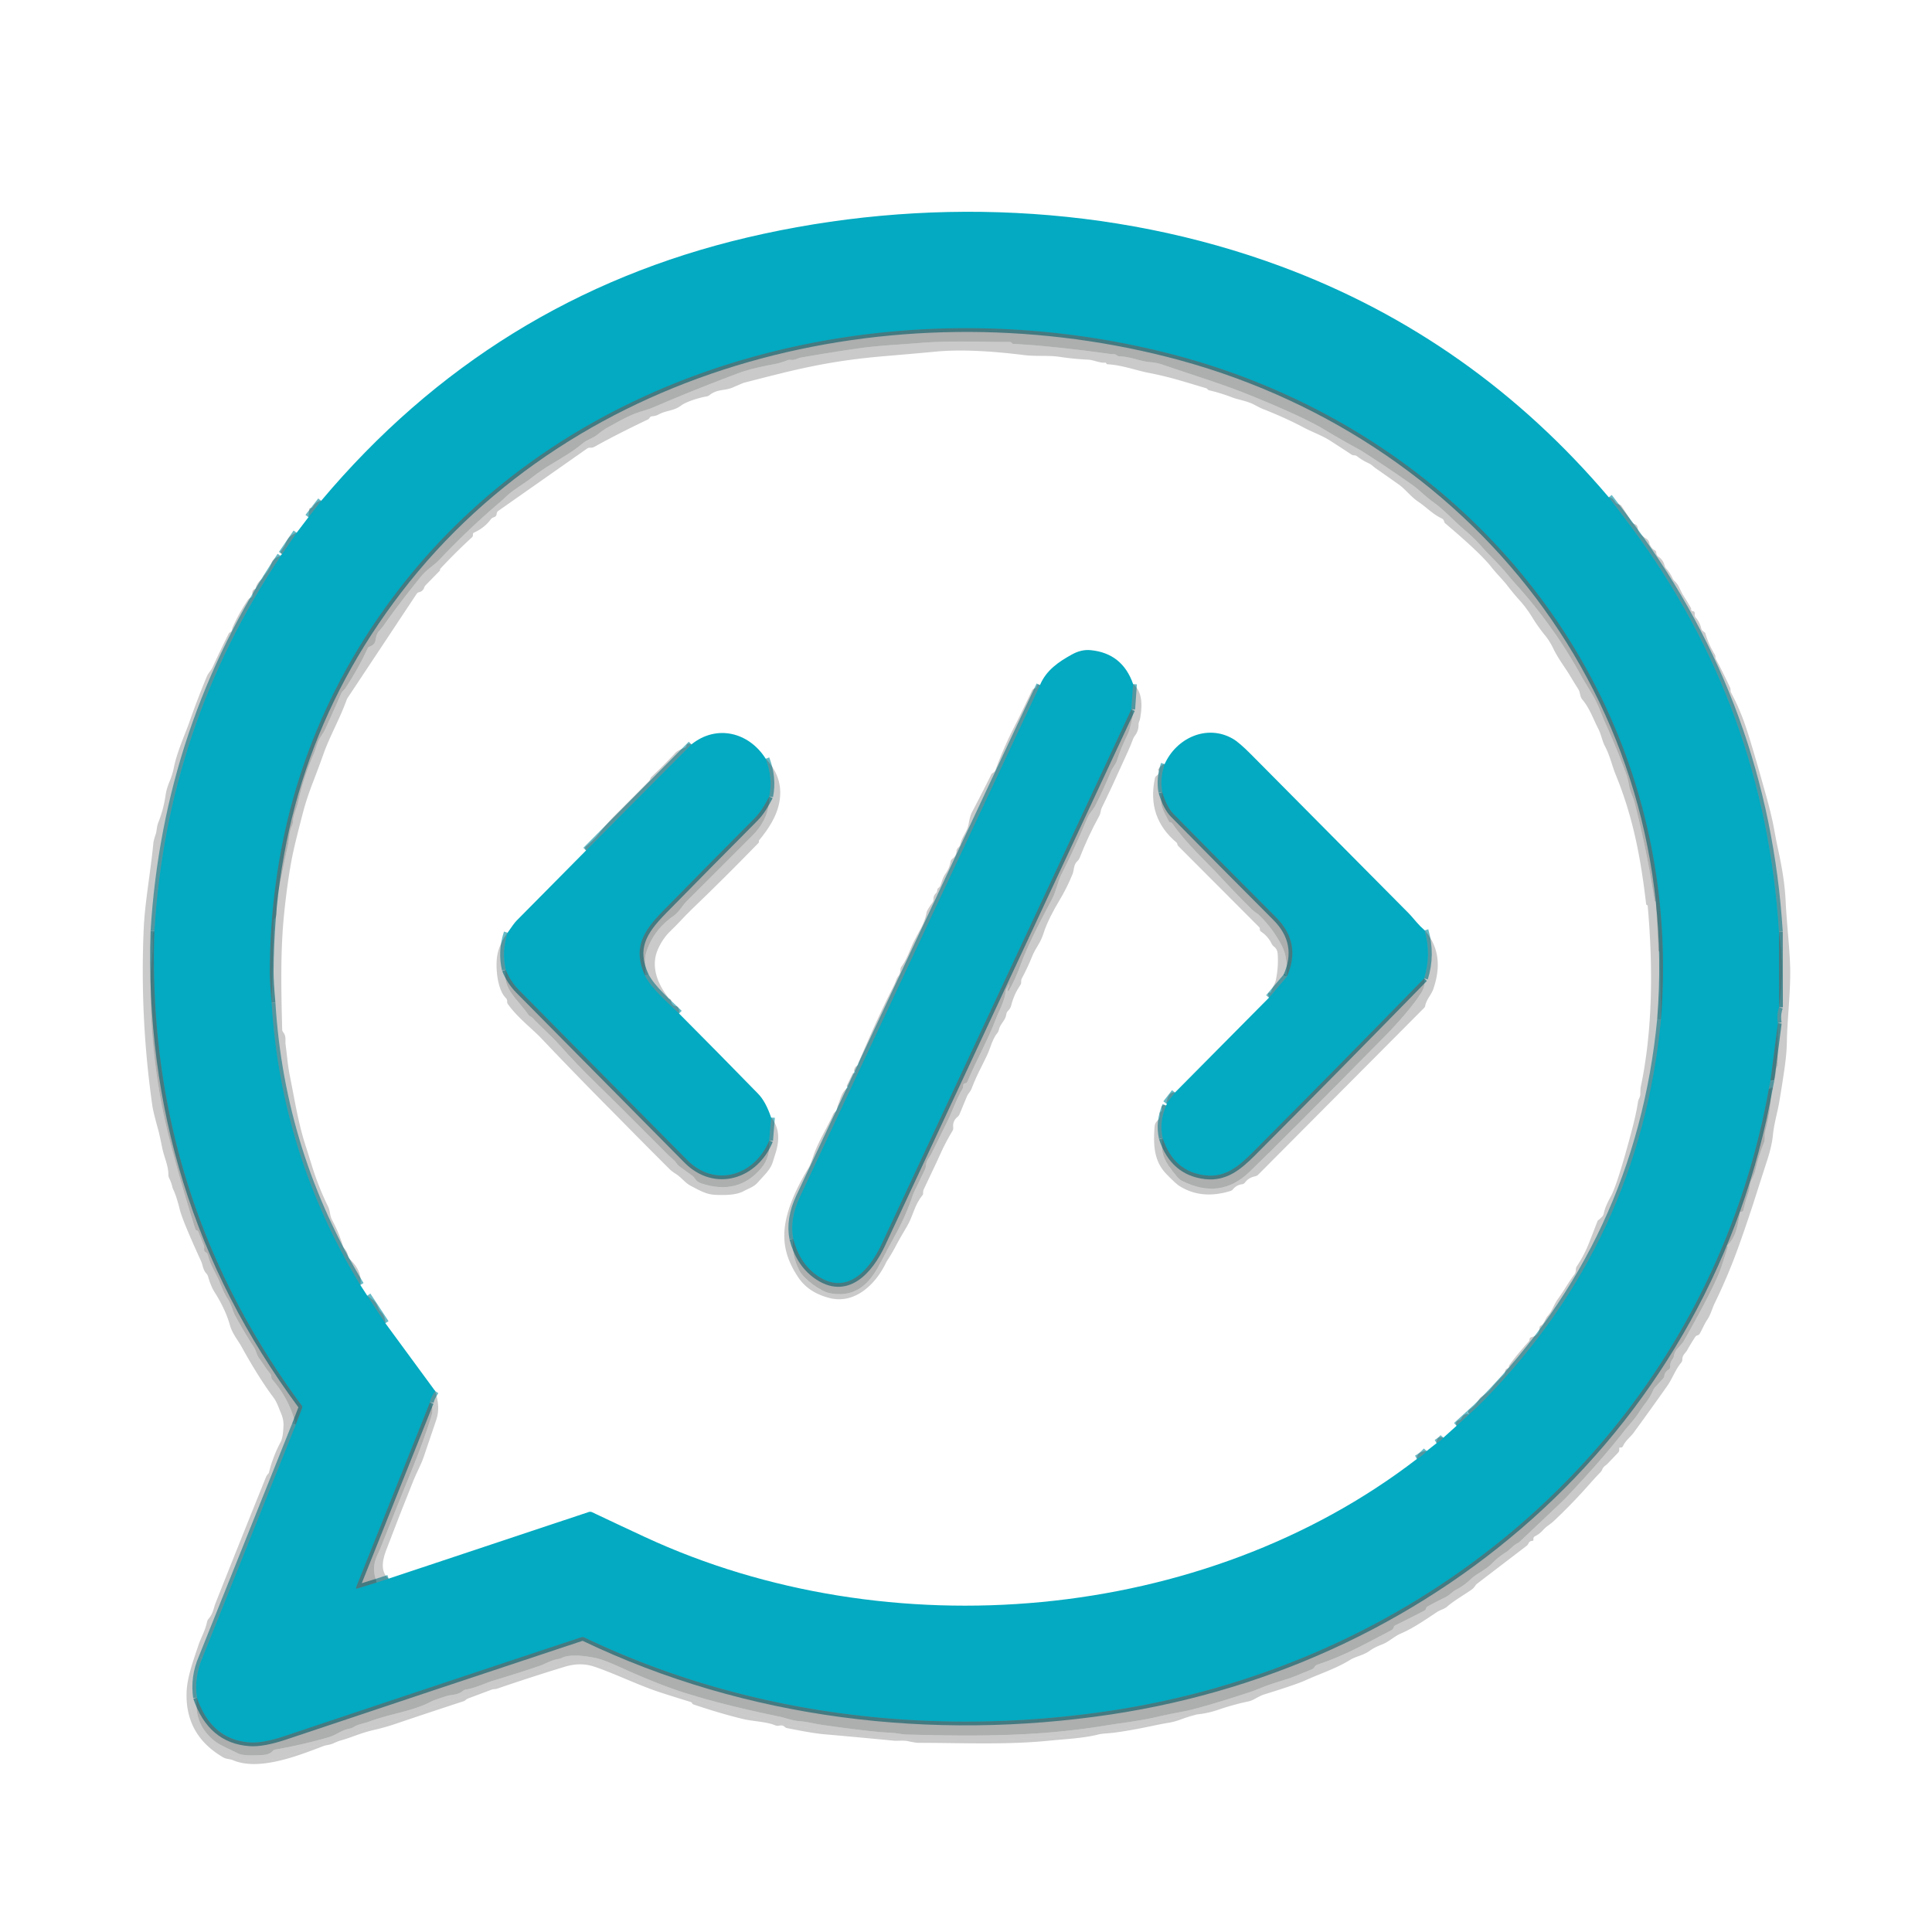 <?xml version="1.0" encoding="UTF-8" standalone="no"?>
<!DOCTYPE svg PUBLIC "-//W3C//DTD SVG 1.1//EN" "http://www.w3.org/Graphics/SVG/1.1/DTD/svg11.dtd">
<svg xmlns="http://www.w3.org/2000/svg" version="1.1" viewBox="0.00 0.00 512.00 512.00">
<g stroke-width="2.00" fill="none" stroke-linecap="butt">
<path stroke="#078fa2" stroke-opacity="0.616" vector-effect="non-scaling-stroke" d="
  M 426.34 131.78
  Q 429.45 135.78 432.44 139.82
  Q 467.74 187.49 471.45 246.93"
/>
<path stroke="#0c8697" stroke-opacity="0.686" vector-effect="non-scaling-stroke" d="
  M 471.45 246.93
  L 471.48 266.94"
/>
<path stroke="#078fa2" stroke-opacity="0.616" vector-effect="non-scaling-stroke" d="
  M 471.48 266.94
  Q 470.77 269.02 471.16 271.13"
/>
<path stroke="#0c8697" stroke-opacity="0.686" vector-effect="non-scaling-stroke" d="
  M 471.16 271.13
  L 469.20 286.33"
/>
<path stroke="#078fa2" stroke-opacity="0.616" vector-effect="non-scaling-stroke" d="
  M 469.20 286.33
  L 468.77 288.47"
/>
<path stroke="#0c8697" stroke-opacity="0.686" vector-effect="non-scaling-stroke" d="
  M 468.77 288.47
  C 452.91 376.77 381.62 440.25 294.25 453.36
  C 247.06 460.45 198.06 454.61 154.92 433.97
  Q 154.47 433.75 153.99 433.91
  Q 114.76 446.91 75.61 460.02
  Q 69.70 462.00 66.19 461.75
  Q 56.00 461.03 52.18 449.87"
/>
<path stroke="#078fa2" stroke-opacity="0.616" vector-effect="non-scaling-stroke" d="
  M 52.18 449.87
  Q 51.41 444.44 53.61 439.38"
/>
<path stroke="#078fa2" stroke-opacity="0.616" vector-effect="non-scaling-stroke" d="
  M 53.61 439.38
  L 78.34 377.64"
/>
<path stroke="#0c8697" stroke-opacity="0.686" vector-effect="non-scaling-stroke" d="
  M 78.34 377.64
  L 80.02 373.28
  Q 80.21 372.79 79.90 372.38
  Q 38.67 316.67 40.91 246.72"
/>
<path stroke="#078fa2" stroke-opacity="0.616" vector-effect="non-scaling-stroke" d="
  M 40.91 246.72
  Q 44.22 192.42 74.40 147.32"
/>
<path stroke="#078fa2" stroke-opacity="0.616" vector-effect="non-scaling-stroke" d="
  M 74.74 146.83
  L 78.62 141.17"
/>
<path stroke="#078fa2" stroke-opacity="0.616" vector-effect="non-scaling-stroke" d="
  M 81.74 137.07
  L 85.12 132.71"
/>
<path stroke="#078fa2" stroke-opacity="0.616" vector-effect="non-scaling-stroke" d="
  M 71.99 265.77
  Q 74.44 305.86 95.49 340.54"
/>
<path stroke="#078fa2" stroke-opacity="0.616" vector-effect="non-scaling-stroke" d="
  M 97.32 343.36
  L 102.13 350.67"
/>
<path stroke="#078fa2" stroke-opacity="0.616" vector-effect="non-scaling-stroke" d="
  M 115.33 368.65
  Q 114.06 370.55 113.94 371.62"
/>
<path stroke="#0c8697" stroke-opacity="0.686" vector-effect="non-scaling-stroke" d="
  M 113.94 371.62
  L 94.41 420.54
  Q 94.17 421.15 94.79 420.95
  L 99.91 419.36"
/>
<path stroke="#078fa2" stroke-opacity="0.616" vector-effect="non-scaling-stroke" d="
  M 99.91 419.36
  L 102.98 418.36"
/>
<path stroke="#078fa2" stroke-opacity="0.616" vector-effect="non-scaling-stroke" d="
  M 375.49 386.64
  Q 376.95 385.82 378.08 384.53"
/>
<path stroke="#078fa2" stroke-opacity="0.616" vector-effect="non-scaling-stroke" d="
  M 380.70 382.46
  Q 381.74 381.87 382.51 381.00"
/>
<path stroke="#078fa2" stroke-opacity="0.616" vector-effect="non-scaling-stroke" d="
  M 386.01 377.85
  L 389.34 374.80"
/>
<path stroke="#078fa2" stroke-opacity="0.616" vector-effect="non-scaling-stroke" d="
  M 389.34 374.80
  Q 391.34 373.04 393.29 371.04
  Q 434.50 328.87 440.17 270.16"
/>
<path stroke="#0c8697" stroke-opacity="0.686" vector-effect="non-scaling-stroke" d="
  M 440.17 270.16
  C 446.94 185.20 390.39 114.10 309.47 93.59
  C 236.87 75.19 152.86 94.81 105.56 156.37
  Q 71.73 200.43 71.50 257.50
  Q 71.49 260.33 71.99 265.77"
/>
<path stroke="#078fa2" stroke-opacity="0.616" vector-effect="non-scaling-stroke" d="
  M 300.29 181.29
  L 299.82 187.97"
/>
<path stroke="#0c8697" stroke-opacity="0.686" vector-effect="non-scaling-stroke" d="
  M 299.82 187.97
  Q 266.72 258.88 233.60 329.77
  C 230.43 336.55 224.31 343.77 216.22 337.79
  Q 211.81 334.52 210.20 328.24"
/>
<path stroke="#078fa2" stroke-opacity="0.616" vector-effect="non-scaling-stroke" d="
  M 210.20 328.24
  Q 209.20 323.09 211.94 317.25
  Q 243.80 249.41 275.61 181.55"
/>
<path stroke="#078fa2" stroke-opacity="0.616" vector-effect="non-scaling-stroke" d="
  M 202.92 201.07
  Q 204.87 206.13 203.87 211.06"
/>
<path stroke="#0c8697" stroke-opacity="0.686" vector-effect="non-scaling-stroke" d="
  M 203.87 211.06
  C 202.70 213.25 201.69 215.11 199.90 216.91
  Q 187.76 229.11 175.72 241.38
  C 170.30 246.91 167.66 251.34 170.94 258.60"
/>
<path stroke="#078fa2" stroke-opacity="0.616" vector-effect="non-scaling-stroke" d="
  M 170.94 258.60
  C 172.84 262.24 177.00 265.67 179.95 268.59"
/>
<path stroke="#078fa2" stroke-opacity="0.616" vector-effect="non-scaling-stroke" d="
  M 204.35 296.15
  L 203.86 302.23"
/>
<path stroke="#0c8697" stroke-opacity="0.686" vector-effect="non-scaling-stroke" d="
  M 203.86 302.23
  C 200.07 311.50 189.54 314.91 182.10 307.40
  Q 159.83 284.92 137.58 262.42
  Q 135.26 260.07 134.02 256.98"
/>
<path stroke="#078fa2" stroke-opacity="0.616" vector-effect="non-scaling-stroke" d="
  M 134.02 256.98
  Q 132.88 252.15 134.51 247.19"
/>
<path stroke="#078fa2" stroke-opacity="0.616" vector-effect="non-scaling-stroke" d="
  M 155.31 225.38
  L 183.24 197.27"
/>
<path stroke="#078fa2" stroke-opacity="0.616" vector-effect="non-scaling-stroke" d="
  M 377.55 246.55
  Q 379.39 252.98 377.42 259.27"
/>
<path stroke="#0c8697" stroke-opacity="0.686" vector-effect="non-scaling-stroke" d="
  M 377.42 259.27
  Q 354.88 282.37 331.91 305.44
  C 328.09 309.27 324.59 312.06 319.51 311.49
  Q 311.05 310.55 308.13 301.64"
/>
<path stroke="#078fa2" stroke-opacity="0.616" vector-effect="non-scaling-stroke" d="
  M 308.13 301.64
  Q 307.15 297.26 309.03 292.98"
/>
<path stroke="#078fa2" stroke-opacity="0.616" vector-effect="non-scaling-stroke" d="
  M 309.09 292.48
  L 311.38 289.53"
/>
<path stroke="#078fa2" stroke-opacity="0.616" vector-effect="non-scaling-stroke" d="
  M 336.30 264.39
  L 341.05 258.79"
/>
<path stroke="#0c8697" stroke-opacity="0.686" vector-effect="non-scaling-stroke" d="
  M 341.05 258.79
  Q 344.99 249.93 338.15 243.08
  Q 324.56 229.47 311.02 215.73
  Q 309.23 213.91 308.01 209.91"
/>
<path stroke="#078fa2" stroke-opacity="0.616" vector-effect="non-scaling-stroke" d="
  M 308.01 209.91
  Q 307.34 206.32 308.64 202.50"
/>
</g>
<path fill="#03aac1" d="
  M 426.34 131.78
  Q 429.45 135.78 432.44 139.82
  Q 467.74 187.49 471.45 246.93
  L 471.48 266.94
  Q 470.77 269.02 471.16 271.13
  L 469.20 286.33
  L 468.77 288.47
  C 452.91 376.77 381.62 440.25 294.25 453.36
  C 247.06 460.45 198.06 454.61 154.92 433.97
  Q 154.47 433.75 153.99 433.91
  Q 114.76 446.91 75.61 460.02
  Q 69.70 462.00 66.19 461.75
  Q 56.00 461.03 52.18 449.87
  Q 51.41 444.44 53.61 439.38
  L 78.34 377.64
  L 80.02 373.28
  Q 80.21 372.79 79.90 372.38
  Q 38.67 316.67 40.91 246.72
  Q 44.22 192.42 74.40 147.32
  Q 74.16 147.34 74.74 146.83
  L 78.62 141.17
  L 81.74 137.07
  L 85.12 132.71
  Q 130.42 78.84 198.02 62.94
  C 244.42 52.03 294.60 53.96 339.49 70.60
  C 373.77 83.31 402.69 103.91 426.34 131.78
  Z
  M 71.99 265.77
  Q 74.44 305.86 95.49 340.54
  L 97.32 343.36
  L 102.13 350.67
  L 115.33 368.65
  Q 114.06 370.55 113.94 371.62
  L 94.41 420.54
  Q 94.17 421.15 94.79 420.95
  L 99.91 419.36
  L 102.98 418.36
  L 156.02 400.70
  Q 156.48 400.55 156.93 400.76
  Q 163.88 404.06 170.86 407.30
  C 235.28 437.22 318.87 430.26 375.49 386.64
  Q 376.95 385.82 378.08 384.53
  L 380.70 382.46
  Q 381.74 381.87 382.51 381.00
  L 386.01 377.85
  L 389.34 374.80
  Q 391.34 373.04 393.29 371.04
  Q 434.50 328.87 440.17 270.16
  C 446.94 185.20 390.39 114.10 309.47 93.59
  C 236.87 75.19 152.86 94.81 105.56 156.37
  Q 71.73 200.43 71.50 257.50
  Q 71.49 260.33 71.99 265.77
  Z"
/>
<path fill="#242626" fill-opacity="0.373" d="
  M 440.17 270.16
  L 439.90 252.39
  Q 439.90 252.37 439.88 252.36
  Q 439.79 252.28 439.70 252.19
  Q 439.48 252.00 439.47 251.71
  Q 439.20 245.32 438.78 238.94
  Q 438.78 238.88 438.69 238.87
  Q 438.65 238.86 438.62 238.85
  Q 438.49 238.80 438.46 238.59
  Q 436.47 225.42 433.14 212.52
  C 432.83 211.31 432.07 209.91 431.80 208.54
  Q 431.37 206.25 431.11 205.53
  Q 428.57 198.51 425.47 191.71
  C 424.62 189.83 423.53 186.65 422.13 184.31
  Q 419.46 179.85 419.41 179.77
  Q 412.01 166.15 401.57 154.66
  Q 400.75 153.76 399.06 151.72
  C 397.02 149.27 394.64 147.11 392.50 144.68
  Q 390.57 142.50 388.34 140.62
  C 385.32 138.08 382.90 135.27 379.82 133.05
  Q 378.65 132.20 377.56 131.24
  Q 375.36 129.27 374.25 128.48
  Q 367.61 123.80 360.73 119.42
  A 0.16 0.08 63.4 0 1 360.69 119.39
  Q 355.27 116.44 351.00 113.86
  Q 345.09 110.30 330.55 104.45
  C 323.53 101.62 315.54 99.22 308.01 96.60
  Q 306.69 96.14 304.68 95.96
  C 301.93 95.70 299.70 94.53 296.80 94.45
  Q 296.31 94.44 295.94 94.14
  Q 295.58 93.84 295.14 93.84
  Q 294.40 93.84 294.35 93.83
  Q 285.94 92.63 277.48 91.81
  Q 272.99 91.37 268.47 91.13
  Q 268.38 91.12 268.32 91.06
  Q 268.21 90.96 268.10 90.84
  Q 267.90 90.62 267.60 90.62
  C 259.67 90.63 251.48 90.24 243.58 90.90
  C 238.28 91.34 232.72 91.58 227.79 92.28
  Q 219.99 93.40 212.22 94.77
  C 211.33 94.92 210.68 95.51 209.55 95.37
  Q 209.06 95.31 208.60 95.50
  Q 206.92 96.18 205.17 96.51
  C 201.98 97.11 198.47 97.85 195.44 98.99
  Q 189.75 101.13 184.10 103.39
  Q 178.89 105.48 173.73 107.71
  Q 172.08 108.42 170.35 108.91
  C 166.92 109.88 163.92 111.72 160.82 113.40
  Q 160.00 113.84 158.37 115.14
  C 157.11 116.16 155.57 116.53 154.39 117.51
  C 151.65 119.81 148.52 121.55 145.49 123.40
  Q 143.28 124.75 140.77 126.70
  C 138.62 128.36 136.05 129.76 134.10 131.62
  Q 133.18 132.50 132.22 133.31
  Q 123.90 140.42 116.39 148.39
  C 115.08 149.77 113.13 150.88 111.67 152.66
  Q 105.88 159.76 101.69 165.73
  C 100.48 167.46 99.86 167.28 99.50 169.72
  Q 99.34 170.83 97.98 171.34
  Q 97.58 171.49 97.40 171.88
  Q 94.93 177.22 91.69 182.13
  Q 91.39 182.59 91.00 182.99
  Q 90.57 183.43 90.38 183.86
  Q 88.31 188.61 86.16 193.31
  C 85.65 194.42 84.62 195.55 84.16 196.88
  Q 83.29 199.44 83.26 199.51
  Q 80.45 205.89 78.97 212.70
  C 78.65 214.18 77.71 215.93 77.64 217.80
  A 2.40 2.37 59.3 0 1 77.41 218.73
  C 76.60 220.38 76.60 222.62 76.33 223.83
  Q 75.04 229.75 73.88 235.71
  Q 73.25 238.95 73.30 242.24
  Q 73.30 242.79 72.81 243.43
  Q 72.55 243.76 72.54 244.19
  L 71.99 265.77
  Q 71.49 260.33 71.50 257.50
  Q 71.73 200.43 105.56 156.37
  C 152.86 94.81 236.87 75.19 309.47 93.59
  C 390.39 114.10 446.94 185.20 440.17 270.16
  Z"
/>
<path fill="#161818" fill-opacity="0.227" d="
  M 440.17 270.16
  Q 434.50 328.87 393.29 371.04
  Q 391.34 373.04 389.34 374.80
  Q 388.78 374.01 389.51 373.52
  Q 391.08 372.46 391.98 370.82
  Q 392.20 370.42 392.59 370.17
  Q 394.22 369.09 394.90 368.27
  Q 396.58 366.22 398.50 364.36
  Q 398.85 364.02 398.86 363.54
  Q 398.88 362.82 399.55 362.61
  Q 399.86 362.51 399.87 362.19
  Q 399.89 361.91 400.01 361.75
  Q 402.02 358.96 405.11 355.53
  Q 405.33 355.29 405.34 354.96
  Q 405.35 354.74 405.48 354.57
  Q 405.61 354.41 406.04 354.30
  Q 407.93 353.83 407.97 351.94
  Q 407.97 351.49 408.38 351.27
  C 409.25 350.80 409.42 349.56 410.18 348.71
  C 411.37 347.39 411.80 345.70 412.86 344.25
  C 414.48 342.03 415.56 339.97 417.23 337.74
  Q 417.62 337.22 417.62 336.43
  A 1.69 1.67 62.4 0 1 417.89 335.55
  Q 419.79 332.71 421.04 329.56
  Q 422.21 326.61 423.35 323.62
  A 0.64 0.62 84.8 0 1 423.56 323.36
  Q 424.03 322.99 424.57 322.44
  Q 424.92 322.07 425.02 321.57
  Q 425.36 319.82 426.86 317.11
  Q 428.57 314.02 432.13 300.75
  Q 433.63 295.19 434.07 292.08
  C 434.19 291.21 434.69 290.87 434.70 289.84
  Q 434.73 288.44 434.79 288.17
  C 438.04 272.84 438.07 255.95 436.65 239.97
  Q 436.64 239.88 436.53 239.88
  Q 436.48 239.87 436.44 239.86
  A 0.41 0.27 -88.5 0 1 436.24 239.54
  C 434.78 227.15 432.75 216.44 428.13 205.18
  C 427.25 203.05 426.64 200.22 425.36 197.82
  C 424.59 196.39 424.35 194.67 423.59 193.19
  C 422.13 190.35 421.30 187.71 419.29 185.33
  C 418.65 184.58 418.82 183.49 418.25 182.61
  Q 417.13 180.84 416.05 179.04
  C 414.86 177.05 412.89 174.48 411.67 171.93
  Q 410.72 169.94 409.48 168.41
  Q 407.63 166.15 406.10 163.66
  Q 404.56 161.15 402.84 159.24
  Q 401.00 157.19 399.31 155.00
  C 398.22 153.59 396.63 152.07 395.23 150.28
  Q 392.28 146.52 382.91 138.62
  A 0.85 0.07 71.2 0 1 382.63 137.98
  Q 382.51 137.61 382.10 137.41
  C 379.64 136.23 378.03 134.42 375.82 132.94
  C 373.87 131.62 372.39 129.60 370.73 128.43
  Q 367.67 126.26 364.60 124.12
  C 363.92 123.65 363.45 123.09 362.71 122.77
  Q 361.09 122.04 359.69 120.95
  Q 359.30 120.65 358.81 120.66
  Q 358.45 120.66 358.23 120.51
  Q 355.31 118.58 352.37 116.70
  C 350.34 115.41 347.85 114.54 345.48 113.29
  Q 340.68 110.74 334.52 108.32
  Q 333.90 108.07 332.34 107.23
  C 330.58 106.28 327.97 105.88 326.55 105.32
  Q 323.56 104.17 320.43 103.43
  Q 320.25 103.39 320.11 103.26
  Q 320.02 103.16 319.92 103.07
  Q 319.75 102.91 319.53 102.85
  C 317.03 102.12 314.57 101.35 312.07 100.64
  Q 308.16 99.53 304.16 98.76
  C 301.10 98.16 297.26 96.73 293.54 96.54
  Q 293.26 96.53 293.16 96.26
  Q 293.09 96.08 292.87 96.11
  C 291.54 96.26 289.80 95.39 288.44 95.32
  Q 284.61 95.14 280.82 94.57
  C 277.74 94.11 274.68 94.50 271.51 94.11
  Q 257.15 92.33 248.25 93.16
  Q 241.76 93.77 235.26 94.31
  C 225.83 95.09 217.92 96.23 206.78 98.99
  Q 201.88 100.20 197.00 101.48
  Q 196.94 101.50 194.18 102.69
  C 192.06 103.60 190.08 103.06 188.04 104.70
  Q 187.67 105.00 187.20 105.07
  C 185.58 105.33 181.91 106.39 180.50 107.47
  C 178.53 108.96 176.63 108.70 174.53 109.84
  Q 173.77 110.25 172.86 110.31
  Q 172.38 110.34 172.13 110.75
  Q 171.94 111.06 171.76 111.14
  Q 163.36 115.14 157.62 118.36
  Q 157.02 118.69 156.49 118.65
  Q 155.97 118.60 155.53 118.91
  L 132.08 135.37
  Q 131.66 135.66 131.62 136.17
  Q 131.56 136.88 130.88 137.07
  Q 130.36 137.22 130.04 137.65
  Q 128.39 139.88 125.64 141.14
  Q 125.29 141.29 125.33 141.69
  Q 125.37 142.12 125.06 142.41
  Q 120.71 146.40 116.68 150.73
  Q 116.64 150.77 116.63 150.83
  Q 116.63 150.97 116.61 151.10
  Q 116.60 151.20 116.53 151.27
  L 112.85 155.03
  Q 112.53 155.35 112.39 155.78
  Q 112.06 156.71 111.03 156.95
  Q 110.64 157.04 110.42 157.37
  L 92.23 184.79
  Q 91.96 185.19 91.80 185.65
  C 90.07 190.41 87.45 195.05 85.84 199.50
  Q 84.43 203.44 82.92 207.35
  Q 81.29 211.56 80.30 215.31
  Q 78.07 223.82 77.40 227.26
  Q 76.22 233.29 75.32 241.90
  C 74.27 251.99 74.53 262.50 74.78 272.80
  Q 74.79 273.26 75.08 273.60
  C 75.90 274.55 75.56 275.86 75.68 276.77
  C 76.06 279.55 76.25 282.36 76.80 285.05
  C 78.03 291.09 78.98 297.35 80.86 303.22
  Q 81.81 306.19 82.73 309.17
  Q 84.43 314.60 86.93 319.72
  C 87.57 321.03 87.33 322.04 88.03 323.35
  Q 89.78 326.59 90.85 330.09
  Q 91.00 330.57 91.33 330.93
  Q 92.05 331.73 92.22 332.81
  Q 92.30 333.31 92.68 333.67
  Q 96.08 336.87 95.49 340.54
  Q 74.44 305.86 71.99 265.77
  L 72.54 244.19
  Q 72.55 243.76 72.81 243.43
  Q 73.30 242.79 73.30 242.24
  Q 73.25 238.95 73.88 235.71
  Q 75.04 229.75 76.33 223.83
  C 76.60 222.62 76.60 220.38 77.41 218.73
  A 2.40 2.37 59.3 0 0 77.64 217.80
  C 77.71 215.93 78.65 214.18 78.97 212.70
  Q 80.45 205.89 83.26 199.51
  Q 83.29 199.44 84.16 196.88
  C 84.62 195.55 85.65 194.42 86.16 193.31
  Q 88.31 188.61 90.38 183.86
  Q 90.57 183.43 91.00 182.99
  Q 91.39 182.59 91.69 182.13
  Q 94.93 177.22 97.40 171.88
  Q 97.58 171.49 97.98 171.34
  Q 99.34 170.83 99.50 169.72
  C 99.86 167.28 100.48 167.46 101.69 165.73
  Q 105.88 159.76 111.67 152.66
  C 113.13 150.88 115.08 149.77 116.39 148.39
  Q 123.90 140.42 132.22 133.31
  Q 133.18 132.50 134.10 131.62
  C 136.05 129.76 138.62 128.36 140.77 126.70
  Q 143.28 124.75 145.49 123.40
  C 148.52 121.55 151.65 119.81 154.39 117.51
  C 155.57 116.53 157.11 116.16 158.37 115.14
  Q 160.00 113.84 160.82 113.40
  C 163.92 111.72 166.92 109.88 170.35 108.91
  Q 172.08 108.42 173.73 107.71
  Q 178.89 105.48 184.10 103.39
  Q 189.75 101.13 195.44 98.99
  C 198.47 97.85 201.98 97.11 205.17 96.51
  Q 206.92 96.18 208.60 95.50
  Q 209.06 95.31 209.55 95.37
  C 210.68 95.51 211.33 94.92 212.22 94.77
  Q 219.99 93.40 227.79 92.28
  C 232.72 91.58 238.28 91.34 243.58 90.90
  C 251.48 90.24 259.67 90.63 267.60 90.62
  Q 267.90 90.62 268.10 90.84
  Q 268.21 90.96 268.32 91.06
  Q 268.38 91.12 268.47 91.13
  Q 272.99 91.37 277.48 91.81
  Q 285.94 92.63 294.35 93.83
  Q 294.40 93.84 295.14 93.84
  Q 295.58 93.84 295.94 94.14
  Q 296.31 94.44 296.80 94.45
  C 299.70 94.53 301.93 95.70 304.68 95.96
  Q 306.69 96.14 308.01 96.60
  C 315.54 99.22 323.53 101.62 330.55 104.45
  Q 345.09 110.30 351.00 113.86
  Q 355.27 116.44 360.69 119.39
  A 0.16 0.08 63.4 0 0 360.73 119.42
  Q 367.61 123.80 374.25 128.48
  Q 375.36 129.27 377.56 131.24
  Q 378.65 132.20 379.82 133.05
  C 382.90 135.27 385.32 138.08 388.34 140.62
  Q 390.57 142.50 392.50 144.68
  C 394.64 147.11 397.02 149.27 399.06 151.72
  Q 400.75 153.76 401.57 154.66
  Q 412.01 166.15 419.41 179.77
  Q 419.46 179.85 422.13 184.31
  C 423.53 186.65 424.62 189.83 425.47 191.71
  Q 428.57 198.51 431.11 205.53
  Q 431.37 206.25 431.80 208.54
  C 432.07 209.91 432.83 211.31 433.14 212.52
  Q 436.47 225.42 438.46 238.59
  Q 438.49 238.80 438.62 238.85
  Q 438.65 238.86 438.69 238.87
  Q 438.78 238.88 438.78 238.94
  Q 439.20 245.32 439.47 251.71
  Q 439.48 252.00 439.70 252.19
  Q 439.79 252.28 439.88 252.36
  Q 439.90 252.37 439.90 252.39
  L 440.17 270.16
  Z"
/>
<path fill="#161818" fill-opacity="0.227" d="
  M 426.34 131.78
  C 427.32 131.94 427.50 132.24 428.12 133.17
  Q 428.40 133.59 428.96 133.65
  Q 429.48 133.71 429.77 134.15
  L 432.40 138.24
  Q 432.70 138.72 433.24 138.91
  Q 433.97 139.17 434.03 140.03
  A 4.31 2.25 23.0 0 0 436.23 142.71
  Q 437.04 143.19 437.16 144.25
  Q 437.16 144.27 437.52 144.87
  Q 437.88 145.46 438.49 145.79
  Q 438.92 146.03 438.94 146.53
  Q 438.97 147.16 439.62 147.62
  Q 440.76 148.41 441.14 149.89
  Q 441.26 150.34 441.57 150.68
  Q 442.60 151.82 443.25 153.26
  Q 443.45 153.69 443.79 154.00
  Q 444.51 154.67 444.93 155.53
  Q 445.77 157.26 445.92 157.51
  Q 447.09 159.34 448.18 161.22
  Q 448.07 161.88 448.65 161.97
  Q 449.12 162.04 449.12 162.51
  L 449.12 162.92
  Q 449.12 163.35 449.41 163.68
  Q 450.48 164.92 450.84 166.52
  A 1.31 1.31 0.0 0 0 451.43 167.35
  Q 451.62 167.47 451.78 167.61
  Q 451.91 167.72 451.96 167.90
  Q 452.82 170.83 454.42 173.41
  Q 454.62 173.73 454.62 174.11
  Q 454.62 174.24 454.63 174.38
  Q 454.63 174.49 454.69 174.60
  Q 456.71 178.37 458.50 182.25
  Q 458.61 182.48 458.62 182.80
  Q 458.62 182.98 458.63 183.17
  Q 458.64 183.36 458.74 183.53
  Q 461.03 187.82 462.59 192.43
  Q 464.30 197.48 467.87 210.25
  Q 469.42 215.78 470.04 219.10
  Q 470.83 223.32 470.84 223.36
  C 471.98 228.61 472.95 233.28 473.22 238.91
  C 473.52 245.26 474.44 252.42 474.43 257.84
  C 474.42 263.93 473.63 270.63 473.54 276.04
  Q 473.49 279.30 472.86 283.56
  Q 472.22 287.97 471.46 292.39
  C 471.10 294.51 470.15 297.77 469.85 300.75
  Q 469.56 303.66 468.36 307.37
  Q 466.87 311.96 465.41 316.55
  Q 463.22 323.43 460.79 330.22
  Q 457.99 338.02 454.36 345.47
  C 453.80 346.62 453.36 348.35 452.50 349.64
  C 451.67 350.87 451.23 352.05 450.49 353.37
  Q 450.27 353.77 449.91 353.86
  Q 449.45 353.98 449.20 354.37
  Q 448.09 356.09 447.09 357.86
  C 446.69 358.59 445.83 359.07 445.84 360.25
  A 1.30 1.28 -26.5 0 1 445.55 361.09
  C 443.95 363.04 443.17 365.39 441.87 367.24
  Q 437.43 373.54 432.89 379.74
  C 432.09 380.83 430.78 381.75 430.11 383.24
  A 0.64 0.63 -77.8 0 1 429.53 383.62
  Q 429.38 383.62 429.24 383.62
  Q 429.12 383.62 429.12 383.74
  L 429.12 384.20
  Q 429.12 384.65 428.81 384.98
  L 426.02 387.89
  Q 425.80 388.13 425.52 388.32
  Q 424.89 388.76 424.60 389.45
  Q 424.41 389.89 424.07 390.23
  Q 423.04 391.26 421.09 393.47
  Q 416.64 398.51 411.74 403.12
  C 410.80 404.00 409.84 404.46 408.93 405.48
  Q 408.02 406.51 406.76 407.14
  Q 406.38 407.34 406.37 407.77
  Q 406.37 407.91 406.37 408.05
  Q 406.37 408.33 406.09 408.34
  Q 405.35 408.38 405.07 409.00
  Q 404.89 409.42 404.52 409.70
  L 391.56 419.61
  Q 391.16 419.91 390.89 420.33
  Q 390.54 420.87 390.00 421.26
  C 387.83 422.79 385.52 424.04 383.50 425.78
  C 382.70 426.46 381.70 426.63 380.89 427.16
  C 377.85 429.16 374.57 431.48 371.22 432.91
  C 369.48 433.65 368.09 435.09 366.30 435.78
  Q 364.27 436.55 363.07 437.42
  C 361.23 438.75 359.37 438.90 357.71 439.94
  C 354.10 442.17 349.65 443.62 345.75 445.39
  Q 343.46 446.43 334.91 449.08
  C 333.63 449.48 332.07 450.64 331.00 450.86
  Q 326.94 451.70 323.02 453.05
  Q 320.13 454.05 317.30 454.33
  C 310.44 455.15 303.20 457.34 297.19 458.22
  C 279.29 460.84 261.63 461.55 243.57 461.01
  C 234.15 460.73 224.81 460.06 215.56 458.18
  Q 212.78 457.61 207.23 457.01
  C 206.22 456.90 205.51 456.41 204.46 456.19
  Q 191.75 453.51 179.61 448.96
  Q 174.44 447.02 169.15 445.39
  C 166.44 444.56 164.09 443.39 161.65 442.16
  Q 161.45 442.06 161.22 442.04
  Q 161.02 442.02 160.82 441.99
  Q 160.43 441.95 160.11 441.71
  Q 159.19 441.01 158.08 440.99
  Q 157.58 440.97 157.12 440.79
  Q 154.73 439.88 151.75 440.49
  Q 145.78 441.70 141.74 443.11
  Q 134.12 445.75 126.54 448.49
  Q 124.76 449.13 122.92 449.55
  C 121.75 449.82 120.79 450.66 119.29 450.49
  Q 118.79 450.44 118.34 450.67
  Q 115.78 451.99 115.00 452.24
  C 108.64 454.29 102.09 456.99 95.57 458.36
  Q 95.30 458.41 95.14 458.56
  Q 94.56 459.08 94.54 459.09
  C 90.63 460.63 86.70 461.95 82.60 462.88
  Q 80.85 463.28 78.80 464.23
  Q 72.56 467.13 65.93 466.41
  Q 59.95 465.77 55.69 461.78
  Q 47.28 453.90 51.81 441.01
  Q 52.01 440.43 52.37 440.49
  Q 52.69 440.55 52.73 440.23
  Q 52.86 439.31 53.61 439.38
  Q 51.41 444.44 52.18 449.87
  Q 51.35 456.71 56.54 461.11
  C 58.30 462.60 60.80 463.48 62.99 464.64
  Q 64.53 465.45 69.75 465.08
  Q 71.42 464.96 72.24 464.05
  A 1.30 1.27 15.3 0 1 72.96 463.65
  Q 80.18 462.39 87.22 460.35
  C 89.00 459.83 90.61 458.44 92.73 458.08
  Q 93.22 457.99 93.64 457.72
  C 94.86 456.94 96.69 456.67 97.59 456.33
  C 103.36 454.13 109.22 453.59 114.38 450.88
  Q 115.24 450.43 118.48 449.44
  C 119.71 449.06 121.33 449.24 122.65 448.12
  A 1.68 1.65 -69.2 0 1 123.50 447.73
  C 126.05 447.36 128.58 446.03 130.55 445.44
  Q 136.79 443.58 142.96 441.49
  C 144.35 441.02 146.18 439.91 148.06 439.62
  A 2.99 2.84 -61.4 0 0 148.96 439.33
  C 151.14 438.24 155.64 438.92 157.85 439.39
  Q 160.00 439.84 164.46 441.87
  Q 173.97 446.19 180.64 448.35
  Q 191.21 451.77 206.74 454.96
  C 208.14 455.25 209.99 456.00 211.80 456.12
  C 213.93 456.26 215.75 456.81 218.00 457.13
  Q 230.55 458.92 235.25 459.15
  Q 236.71 459.22 237.60 459.35
  Q 239.68 459.65 239.91 459.66
  C 259.60 460.21 275.47 460.13 292.50 457.36
  C 297.52 456.54 301.71 456.13 306.71 454.98
  Q 309.44 454.34 313.76 453.53
  Q 318.02 452.72 330.81 448.58
  Q 332.13 448.15 334.87 447.04
  C 337.69 445.91 340.87 445.16 343.41 444.13
  Q 345.58 443.25 347.74 442.35
  Q 348.08 442.21 348.43 441.68
  A 1.31 1.26 -81.8 0 1 349.11 441.15
  C 356.21 438.84 362.21 435.43 368.77 432.00
  Q 369.19 431.77 369.32 431.31
  Q 369.44 430.89 369.74 430.74
  Q 373.59 428.87 377.38 426.88
  Q 377.80 426.66 377.88 426.35
  Q 377.99 425.92 378.38 425.70
  Q 380.73 424.40 383.15 423.23
  C 384.17 422.73 384.97 421.75 385.74 421.37
  Q 387.90 420.28 389.63 418.62
  C 391.45 416.88 393.53 416.23 395.47 414.25
  Q 397.07 412.63 399.00 411.42
  C 400.26 410.62 401.00 409.50 402.42 408.82
  A 0.54 0.53 -79.1 0 0 402.58 408.71
  L 413.70 398.20
  Q 415.61 396.39 421.72 389.60
  Q 426.22 384.59 430.42 379.24
  C 431.43 377.96 433.20 376.09 434.34 374.31
  Q 434.95 373.35 436.42 371.37
  Q 437.42 370.01 438.10 368.44
  Q 438.29 368.00 438.61 367.64
  L 440.82 365.22
  A 0.87 0.86 -21.1 0 0 441.04 364.73
  Q 441.16 363.60 442.18 362.97
  Q 442.65 362.68 442.62 362.13
  Q 442.56 361.09 443.20 360.24
  Q 443.50 359.86 443.58 359.39
  Q 443.81 358.14 444.64 357.27
  Q 445.92 355.91 446.20 355.42
  Q 454.64 340.55 456.26 335.50
  Q 457.05 333.05 457.85 330.60
  Q 457.88 330.50 457.83 330.40
  Q 457.77 330.26 457.70 330.19
  Q 457.67 330.15 457.70 330.12
  C 460.15 327.66 460.43 324.96 461.16 321.20
  Q 461.18 321.14 461.24 321.13
  Q 461.39 321.12 461.52 321.12
  A 0.53 0.53 0.0 0 0 462.02 320.71
  Q 462.52 318.36 463.33 316.11
  C 463.72 315.03 463.62 313.74 464.18 312.61
  Q 465.01 310.95 465.17 310.21
  Q 466.02 306.39 467.50 302.75
  C 467.80 302.01 467.55 300.76 467.81 299.77
  Q 469.19 294.53 469.46 289.10
  Q 469.47 288.91 469.64 288.82
  Q 469.76 288.76 469.82 288.64
  Q 469.93 288.44 469.81 288.30
  Q 469.57 288.02 468.77 288.47
  L 469.20 286.33
  Q 470.49 286.83 470.63 283.99
  Q 470.66 283.23 470.89 282.81
  Q 471.13 282.38 471.13 281.90
  L 471.16 271.13
  Q 470.77 269.02 471.48 266.94
  Q 473.10 256.77 471.45 246.93
  Q 467.74 187.49 432.44 139.82
  Q 429.45 135.78 426.34 131.78
  Z"
/>
<path fill="#161818" fill-opacity="0.227" d="
  M 85.12 132.71
  L 81.74 137.07
  L 81.95 134.88
  Q 81.98 134.63 82.23 134.63
  Q 82.37 134.63 82.52 134.63
  Q 82.74 134.62 82.86 134.43
  Q 83.81 132.82 85.12 132.71
  Z"
/>
<path fill="#161818" fill-opacity="0.227" d="
  M 78.62 141.17
  L 74.74 146.83
  Q 74.55 146.84 74.43 146.64
  Q 74.24 146.29 74.49 145.99
  Q 75.30 144.99 75.78 143.81
  Q 76.26 142.67 76.86 142.19
  Q 77.69 141.52 78.62 141.17
  Z"
/>
<path fill="#161818" fill-opacity="0.227" d="
  M 74.40 147.32
  Q 44.22 192.42 40.91 246.72
  Q 40.32 247.37 40.42 248.51
  C 40.74 252.16 39.88 256.16 39.86 259.18
  C 39.76 273.99 41.41 288.58 45.17 302.92
  Q 47.01 309.96 49.07 316.94
  Q 50.39 321.41 51.81 325.85
  Q 51.83 325.89 51.86 325.92
  Q 51.99 326.02 52.15 326.08
  Q 52.46 326.18 52.58 326.48
  L 54.01 329.99
  Q 54.19 330.44 54.10 330.91
  Q 53.98 331.58 54.54 331.89
  Q 54.96 332.11 55.08 332.57
  Q 55.55 334.38 56.38 336.01
  Q 57.80 338.80 58.02 339.31
  C 58.75 341.03 59.31 342.64 60.37 344.25
  C 61.24 345.55 61.72 347.55 62.31 348.64
  Q 64.66 352.94 67.31 357.07
  C 67.90 358.00 68.01 359.09 68.71 360.01
  C 69.87 361.54 70.47 362.67 71.50 363.88
  Q 71.87 364.31 71.91 364.95
  A 1.12 1.11 23.3 0 0 72.18 365.62
  Q 76.91 371.09 78.34 377.64
  L 53.61 439.38
  Q 52.86 439.31 52.73 440.23
  Q 52.69 440.55 52.37 440.49
  Q 52.01 440.43 51.81 441.01
  Q 47.28 453.90 55.69 461.78
  Q 59.95 465.77 65.93 466.41
  Q 72.56 467.13 78.80 464.23
  Q 80.85 463.28 82.60 462.88
  C 86.70 461.95 90.63 460.63 94.54 459.09
  Q 94.56 459.08 95.14 458.56
  Q 95.30 458.41 95.57 458.36
  C 102.09 456.99 108.64 454.29 115.00 452.24
  Q 115.78 451.99 118.34 450.67
  Q 118.79 450.44 119.29 450.49
  C 120.79 450.66 121.75 449.82 122.92 449.55
  Q 124.76 449.13 126.54 448.49
  Q 134.12 445.75 141.74 443.11
  Q 145.78 441.70 151.75 440.49
  Q 154.73 439.88 157.12 440.79
  Q 157.58 440.97 158.08 440.99
  Q 159.19 441.01 160.11 441.71
  Q 160.43 441.95 160.82 441.99
  Q 161.02 442.02 161.22 442.04
  Q 161.45 442.06 161.65 442.16
  C 164.09 443.39 166.44 444.56 169.15 445.39
  Q 174.44 447.02 179.61 448.96
  Q 191.75 453.51 204.46 456.19
  C 205.51 456.41 206.22 456.90 207.23 457.01
  Q 212.78 457.61 215.56 458.18
  C 224.81 460.06 234.15 460.73 243.57 461.01
  C 261.63 461.55 279.29 460.84 297.19 458.22
  C 303.20 457.34 310.44 455.15 317.30 454.33
  Q 315.08 454.87 313.13 455.60
  Q 311.34 456.27 309.76 456.54
  Q 308.02 456.83 306.29 457.19
  Q 297.40 459.08 293.24 459.37
  Q 291.84 459.46 291.10 459.65
  C 286.98 460.69 282.07 460.89 277.81 461.32
  C 266.54 462.44 254.79 461.87 243.42 461.87
  Q 242.64 461.87 240.65 461.43
  C 239.38 461.15 237.91 461.40 236.78 461.29
  Q 227.52 460.39 218.25 459.58
  Q 215.38 459.33 208.58 457.97
  A 1.28 1.24 71.3 0 1 207.98 457.66
  Q 207.41 457.10 206.50 457.32
  A 1.64 1.62 48.9 0 1 205.52 457.25
  C 202.92 456.20 199.70 456.22 196.95 455.56
  C 192.46 454.48 188.12 453.16 183.73 451.68
  Q 183.50 451.60 183.42 451.39
  Q 183.30 451.12 183.01 451.03
  Q 178.96 449.80 174.93 448.49
  C 169.07 446.58 162.46 443.29 157.26 441.61
  Q 153.73 440.47 149.65 441.71
  Q 140.65 444.46 131.75 447.51
  Q 131.43 447.62 131.09 447.63
  Q 130.62 447.65 130.19 447.81
  L 124.15 450.07
  Q 123.72 450.23 123.37 450.54
  Q 123.12 450.76 122.86 450.84
  Q 113.70 453.83 104.58 456.92
  Q 102.13 457.75 99.04 458.47
  C 95.44 459.30 93.17 460.45 90.29 461.24
  Q 89.50 461.46 88.36 462.00
  C 87.45 462.42 86.54 462.41 85.62 462.76
  C 79.07 465.26 68.72 469.38 61.83 466.51
  C 60.86 466.10 60.04 466.23 59.15 465.72
  Q 49.07 459.85 49.45 448.49
  C 49.58 444.46 51.25 440.01 52.60 435.95
  C 53.19 434.16 54.40 432.10 54.86 429.85
  Q 54.96 429.36 55.29 428.98
  C 56.46 427.66 56.63 426.06 57.13 424.82
  Q 63.75 408.13 70.47 391.49
  Q 70.68 390.97 71.12 390.51
  A 0.68 0.61 -18.9 0 0 71.27 390.24
  Q 72.33 385.98 74.38 382.13
  Q 75.03 380.93 75.13 377.75
  Q 75.18 376.15 74.42 374.40
  C 73.76 372.88 73.44 371.63 72.39 370.23
  C 69.27 366.09 66.10 360.68 63.95 356.78
  C 63.11 355.26 61.56 353.42 60.95 351.24
  Q 59.75 346.96 56.84 342.39
  Q 55.87 340.86 55.15 338.33
  Q 55.02 337.85 54.68 337.48
  C 53.76 336.49 53.76 335.26 53.30 334.25
  Q 48.40 323.57 47.63 320.50
  Q 46.77 317.01 45.94 315.28
  Q 45.73 314.86 45.63 314.40
  Q 45.37 313.27 44.84 312.24
  Q 44.63 311.83 44.63 311.37
  C 44.62 308.83 43.49 306.67 42.99 304.22
  Q 42.25 300.54 41.91 299.34
  Q 40.60 294.65 40.37 293.01
  Q 37.05 269.69 38.08 246.21
  C 38.39 239.14 39.91 231.08 40.64 223.46
  Q 40.72 222.68 41.24 221.15
  C 41.58 220.14 41.52 219.05 41.94 218.00
  Q 43.36 214.45 43.89 210.68
  Q 44.12 209.03 44.98 206.99
  Q 45.69 205.32 46.11 203.25
  C 46.90 199.30 49.07 194.53 50.11 191.57
  Q 52.28 185.37 54.80 179.30
  C 55.23 178.27 55.91 177.76 56.37 176.75
  Q 58.40 172.32 60.58 167.97
  A 0.94 0.91 -1.5 0 1 60.97 167.57
  Q 61.40 167.34 61.49 166.87
  Q 61.60 166.36 61.66 166.21
  Q 63.37 162.43 65.66 159.01
  Q 65.93 158.60 66.39 158.44
  Q 67.09 158.20 66.89 157.37
  Q 66.77 156.86 67.07 156.44
  Q 67.23 156.22 67.48 156.13
  Q 67.74 156.05 67.80 155.79
  C 68.07 154.73 68.51 154.17 69.34 153.52
  Q 69.65 153.28 69.78 152.90
  A 1.17 1.08 -16.1 0 1 69.98 152.57
  Q 71.40 151.01 72.00 149.06
  Q 72.13 148.62 72.48 148.32
  Q 73.34 147.59 74.40 147.32
  Z"
/>
<path fill="#03aac1" d="
  M 300.29 181.29
  L 299.82 187.97
  Q 266.72 258.88 233.60 329.77
  C 230.43 336.55 224.31 343.77 216.22 337.79
  Q 211.81 334.52 210.20 328.24
  Q 209.20 323.09 211.94 317.25
  Q 243.80 249.41 275.61 181.55
  C 277.24 177.63 280.56 175.36 284.17 173.39
  Q 286.60 172.06 289.05 172.30
  Q 297.44 173.12 300.29 181.29
  Z"
/>
<path fill="#161818" fill-opacity="0.227" d="
  M 275.61 181.55
  Q 243.80 249.41 211.94 317.25
  Q 209.20 323.09 210.20 328.24
  Q 209.72 332.67 211.82 336.67
  C 213.04 339.01 217.39 342.20 219.86 342.70
  Q 225.72 343.88 229.70 339.93
  Q 231.63 338.01 233.61 334.14
  Q 235.45 330.52 236.87 328.00
  Q 240.00 322.47 242.08 316.24
  L 242.79 315.81
  Q 243.22 315.56 243.02 316.01
  L 234.90 334.43
  C 232.24 340.17 226.63 345.76 219.79 343.98
  Q 214.19 342.53 211.51 338.46
  C 208.26 333.56 207.08 328.91 208.34 323.11
  Q 209.63 317.15 214.40 309.27
  Q 214.78 308.65 215.51 306.45
  C 216.76 302.69 219.13 298.99 220.78 295.34
  Q 220.99 294.88 221.41 294.59
  Q 221.73 294.37 221.80 294.01
  A 1.09 0.02 -79.6 0 1 221.99 293.06
  C 222.69 291.42 223.01 289.30 224.66 288.26
  Q 224.81 288.17 224.65 288.10
  Q 224.54 288.05 224.46 287.94
  Q 224.36 287.79 224.44 287.63
  L 225.93 284.56
  A 0.33 0.32 -76.6 0 1 226.22 284.38
  Q 226.36 284.38 226.50 284.38
  Q 226.59 284.38 226.63 284.25
  Q 226.67 284.09 226.51 284.01
  A 0.33 0.32 -73.9 0 1 226.34 283.69
  Q 226.41 282.78 227.21 282.39
  Q 227.41 282.30 227.43 282.08
  Q 227.48 281.71 227.62 281.37
  Q 232.50 269.83 236.36 262.24
  Q 237.16 260.69 237.52 259.65
  Q 237.68 259.19 237.98 258.80
  Q 238.58 258.04 238.61 257.02
  Q 238.63 256.53 238.91 256.14
  C 240.48 254.01 241.31 251.16 242.27 249.33
  Q 243.22 247.53 244.06 245.98
  A 14.20 13.98 -25.9 0 0 245.56 241.77
  Q 245.66 241.20 247.13 239.17
  A 1.36 1.34 -29.0 0 0 247.38 238.33
  Q 247.34 237.40 248.01 236.74
  Q 248.35 236.41 248.37 235.94
  Q 248.39 235.51 248.72 235.28
  Q 249.07 235.03 249.22 234.64
  C 249.67 233.48 249.85 232.54 250.61 231.47
  Q 251.59 230.10 251.90 228.37
  A 1.25 1.24 77.1 0 1 252.38 227.60
  Q 253.41 226.84 253.49 225.53
  A 1.29 1.23 -20.5 0 1 253.90 224.68
  Q 254.40 224.23 254.54 223.59
  C 254.99 221.60 256.36 220.39 256.69 218.39
  Q 257.06 216.23 257.59 215.23
  Q 260.21 210.26 262.71 205.23
  Q 262.82 205.02 263.14 204.82
  Q 263.63 204.52 263.83 203.98
  Q 266.10 197.81 269.12 191.98
  Q 269.44 191.37 269.75 190.74
  Q 271.65 186.89 273.46 183.03
  Q 273.71 182.51 274.27 182.43
  Q 274.71 182.36 274.74 181.77
  Q 275.14 181.17 275.61 181.55
  Z"
/>
<path fill="#161818" fill-opacity="0.227" d="
  M 300.29 181.29
  Q 303.29 183.72 302.22 190.00
  Q 302.10 190.76 301.90 191.20
  Q 301.73 191.59 301.73 192.00
  Q 301.76 193.69 300.75 194.98
  Q 300.45 195.37 300.28 195.83
  Q 299.80 197.17 298.82 199.35
  Q 294.38 209.22 292.01 214.01
  C 291.61 214.83 291.73 215.46 291.37 216.12
  Q 288.37 221.57 286.12 227.35
  Q 285.94 227.82 285.56 228.16
  C 284.43 229.18 284.68 230.54 284.25 231.61
  Q 282.75 235.32 280.69 238.73
  C 279.19 241.21 277.43 244.53 276.55 247.33
  Q 276.03 248.96 275.14 250.40
  Q 274.04 252.19 273.58 253.34
  Q 272.36 256.39 270.79 259.30
  Q 270.62 259.62 270.62 259.99
  Q 270.62 260.18 270.62 260.36
  Q 270.63 260.73 270.41 261.04
  Q 268.73 263.49 268.01 266.34
  C 267.79 267.22 267.59 267.36 267.03 268.00
  Q 266.74 268.33 266.69 268.77
  C 266.46 270.52 265.07 271.20 264.69 272.98
  Q 264.58 273.45 264.27 273.82
  Q 263.30 274.94 262.36 277.74
  C 261.48 280.40 259.15 284.01 257.44 288.60
  C 257.19 289.27 256.53 289.84 256.26 290.52
  Q 255.31 292.88 254.31 295.23
  Q 254.11 295.71 253.70 296.03
  Q 252.42 297.08 252.61 298.79
  Q 252.67 299.28 252.41 299.70
  Q 250.53 302.81 249.08 306.09
  Q 248.66 307.06 248.19 308.03
  Q 246.50 311.61 244.81 315.18
  Q 244.60 315.63 244.63 316.13
  Q 244.66 316.52 244.48 316.73
  C 242.30 319.37 242.02 322.19 240.38 324.97
  Q 238.20 328.63 237.66 329.70
  Q 236.42 332.12 234.90 334.43
  L 243.02 316.01
  Q 243.22 315.56 242.79 315.81
  L 242.08 316.24
  L 245.15 309.86
  Q 245.36 309.43 245.37 308.95
  C 245.42 307.49 246.41 306.61 246.85 305.70
  Q 248.98 301.33 251.15 296.99
  C 252.32 294.64 253.40 291.38 254.98 288.72
  Q 255.25 288.27 255.25 287.75
  Q 255.26 287.16 255.69 287.11
  Q 256.21 287.06 256.41 286.57
  C 258.74 280.94 261.78 275.71 263.93 270.00
  C 264.62 268.15 266.21 265.45 266.53 262.67
  Q 266.58 262.18 266.91 261.81
  Q 267.10 261.58 267.22 261.26
  Q 267.58 260.25 267.37 261.32
  Q 267.32 261.55 267.19 261.75
  Q 266.94 262.15 267.02 262.45
  Q 267.13 262.87 267.36 262.50
  Q 268.94 259.91 270.63 255.26
  Q 272.62 249.78 278.87 238.12
  C 279.89 236.22 280.26 233.76 281.28 231.73
  Q 285.00 224.38 288.17 216.77
  C 288.70 215.50 289.74 214.53 290.28 213.47
  Q 292.54 209.02 294.43 204.41
  C 294.83 203.44 295.70 202.58 296.03 201.47
  C 296.78 199.00 297.75 196.89 298.86 194.58
  C 299.50 193.24 299.70 191.67 300.13 190.02
  Q 300.45 188.78 299.82 187.97
  L 300.29 181.29
  Z"
/>
<path fill="#242626" fill-opacity="0.373" d="
  M 299.82 187.97
  Q 300.45 188.78 300.13 190.02
  C 299.70 191.67 299.50 193.24 298.86 194.58
  C 297.75 196.89 296.78 199.00 296.03 201.47
  C 295.70 202.58 294.83 203.44 294.43 204.41
  Q 292.54 209.02 290.28 213.47
  C 289.74 214.53 288.70 215.50 288.17 216.77
  Q 285.00 224.38 281.28 231.73
  C 280.26 233.76 279.89 236.22 278.87 238.12
  Q 272.62 249.78 270.63 255.26
  Q 268.94 259.91 267.36 262.50
  Q 267.13 262.87 267.02 262.45
  Q 266.94 262.15 267.19 261.75
  Q 267.32 261.55 267.37 261.32
  Q 267.58 260.25 267.22 261.26
  Q 267.10 261.58 266.91 261.81
  Q 266.58 262.18 266.53 262.67
  C 266.21 265.45 264.62 268.15 263.93 270.00
  C 261.78 275.71 258.74 280.94 256.41 286.57
  Q 256.21 287.06 255.69 287.11
  Q 255.26 287.16 255.25 287.75
  Q 255.25 288.27 254.98 288.72
  C 253.40 291.38 252.32 294.64 251.15 296.99
  Q 248.98 301.33 246.85 305.70
  C 246.41 306.61 245.42 307.49 245.37 308.95
  Q 245.36 309.43 245.15 309.86
  L 242.08 316.24
  Q 240.00 322.47 236.87 328.00
  Q 235.45 330.52 233.61 334.14
  Q 231.63 338.01 229.70 339.93
  Q 225.72 343.88 219.86 342.70
  C 217.39 342.20 213.04 339.01 211.82 336.67
  Q 209.72 332.67 210.20 328.24
  Q 211.81 334.52 216.22 337.79
  C 224.31 343.77 230.43 336.55 233.60 329.77
  Q 266.72 258.88 299.82 187.97
  Z"
/>
<path fill="#03aac1" d="
  M 202.92 201.07
  Q 204.87 206.13 203.87 211.06
  C 202.70 213.25 201.69 215.11 199.90 216.91
  Q 187.76 229.11 175.72 241.38
  C 170.30 246.91 167.66 251.34 170.94 258.60
  C 172.84 262.24 177.00 265.67 179.95 268.59
  Q 190.46 279.14 200.90 289.85
  Q 202.93 291.93 204.35 296.15
  L 203.86 302.23
  C 200.07 311.50 189.54 314.91 182.10 307.40
  Q 159.83 284.92 137.58 262.42
  Q 135.26 260.07 134.02 256.98
  Q 132.88 252.15 134.51 247.19
  Q 136.18 244.71 136.93 243.95
  Q 146.11 234.64 155.31 225.38
  L 183.24 197.27
  C 189.92 191.89 198.48 194.05 202.92 201.07
  Z"
/>
<path fill="#03aac1" d="
  M 377.55 246.55
  Q 379.39 252.98 377.42 259.27
  Q 354.88 282.37 331.91 305.44
  C 328.09 309.27 324.59 312.06 319.51 311.49
  Q 311.05 310.55 308.13 301.64
  Q 307.15 297.26 309.03 292.98
  Q 309.54 291.99 309.09 292.48
  L 311.38 289.53
  L 336.30 264.39
  L 341.05 258.79
  Q 344.99 249.93 338.15 243.08
  Q 324.56 229.47 311.02 215.73
  Q 309.23 213.91 308.01 209.91
  Q 307.34 206.32 308.64 202.50
  C 311.75 195.57 319.85 191.84 326.70 195.77
  Q 328.39 196.74 331.59 199.97
  Q 352.45 220.98 373.29 242.00
  Q 373.88 242.59 375.35 244.33
  Q 376.38 245.53 377.55 246.55
  Z"
/>
<path fill="#161818" fill-opacity="0.227" d="
  M 183.24 197.27
  L 155.31 225.38
  Q 154.81 224.73 155.31 224.31
  Q 157.54 222.46 158.63 221.04
  A 50.71 48.04 -50.8 0 1 163.37 215.66
  Q 166.08 212.97 171.98 207.00
  Q 172.17 206.81 172.27 206.54
  Q 172.34 206.35 172.42 206.18
  Q 172.50 206.01 172.65 205.87
  Q 175.94 202.80 179.00 199.49
  Q 179.58 198.86 181.33 198.23
  Q 181.70 198.09 181.82 197.87
  Q 181.91 197.71 181.95 197.52
  Q 182.02 197.20 182.33 197.13
  Q 182.81 197.03 183.24 197.27
  Z"
/>
<path fill="#161818" fill-opacity="0.227" d="
  M 202.92 201.07
  Q 208.07 206.47 206.34 213.50
  Q 205.30 217.74 201.16 222.70
  Q 201.12 222.74 201.12 222.80
  L 201.12 223.20
  Q 201.12 223.27 201.08 223.31
  Q 192.31 232.36 183.21 241.09
  C 181.29 242.93 179.97 244.53 177.61 246.80
  Q 175.64 248.70 174.38 251.51
  C 172.28 256.18 174.38 260.98 177.28 264.61
  Q 177.91 264.74 177.89 265.26
  Q 177.87 265.73 178.15 266.10
  Q 178.54 266.62 179.12 266.64
  Q 179.63 266.66 179.81 267.14
  Q 180.09 267.88 179.95 268.59
  C 177.00 265.67 172.84 262.24 170.94 258.60
  C 171.22 256.44 170.63 254.50 171.22 252.53
  Q 173.04 246.53 178.50 242.72
  C 179.93 241.72 180.94 239.86 182.02 238.79
  Q 190.71 230.08 199.41 221.41
  Q 203.93 216.91 203.87 211.06
  Q 204.87 206.13 202.92 201.07
  Z"
/>
<path fill="#161818" fill-opacity="0.227" d="
  M 308.64 202.50
  Q 307.34 206.32 308.01 209.91
  C 307.14 213.35 308.27 214.69 309.72 217.59
  Q 309.87 217.89 310.16 217.93
  Q 310.50 217.97 310.70 218.26
  C 314.25 223.43 320.05 228.72 323.01 231.94
  Q 327.30 236.59 331.79 241.05
  C 332.42 241.67 333.17 242.00 333.84 242.66
  Q 337.41 246.20 339.71 250.65
  C 341.11 253.36 340.95 255.77 341.05 258.79
  L 336.30 264.39
  L 336.06 263.58
  Q 335.95 263.21 336.32 263.08
  Q 336.48 263.03 336.63 263.05
  Q 336.85 263.07 336.88 262.86
  C 337.06 261.67 337.85 260.91 338.09 259.83
  Q 338.85 256.35 338.60 252.77
  Q 338.51 251.51 337.60 250.85
  Q 337.22 250.57 337.02 250.15
  Q 336.07 248.16 334.23 246.91
  Q 333.95 246.72 333.89 246.52
  Q 333.84 246.35 333.87 246.16
  Q 333.90 245.92 333.73 245.74
  L 312.28 224.24
  Q 312.08 224.05 312.02 223.78
  Q 311.98 223.62 311.94 223.49
  Q 311.90 223.37 311.80 223.29
  Q 303.85 216.62 306.06 206.25
  Q 306.17 205.75 306.61 205.50
  Q 307.02 205.27 307.12 204.75
  Q 307.18 204.40 307.06 204.30
  Q 306.97 204.22 306.91 204.09
  Q 306.86 203.97 306.93 203.87
  Q 307.86 202.59 308.64 202.50
  Z"
/>
<path fill="#242626" fill-opacity="0.373" d="
  M 308.01 209.91
  Q 309.23 213.91 311.02 215.73
  Q 324.56 229.47 338.15 243.08
  Q 344.99 249.93 341.05 258.79
  C 340.95 255.77 341.11 253.36 339.71 250.65
  Q 337.41 246.20 333.84 242.66
  C 333.17 242.00 332.42 241.67 331.79 241.05
  Q 327.30 236.59 323.01 231.94
  C 320.05 228.72 314.25 223.43 310.70 218.26
  Q 310.50 217.97 310.16 217.93
  Q 309.87 217.89 309.72 217.59
  C 308.27 214.69 307.14 213.35 308.01 209.91
  Z"
/>
<path fill="#242626" fill-opacity="0.373" d="
  M 203.87 211.06
  Q 203.93 216.91 199.41 221.41
  Q 190.71 230.08 182.02 238.79
  C 180.94 239.86 179.93 241.72 178.50 242.72
  Q 173.04 246.53 171.22 252.53
  C 170.63 254.50 171.22 256.44 170.94 258.60
  C 167.66 251.34 170.30 246.91 175.72 241.38
  Q 187.76 229.11 199.90 216.91
  C 201.69 215.11 202.70 213.25 203.87 211.06
  Z"
/>
<path fill="#242626" fill-opacity="0.373" d="
  M 40.91 246.72
  Q 38.67 316.67 79.90 372.38
  Q 80.21 372.79 80.02 373.28
  L 78.34 377.64
  Q 76.91 371.09 72.18 365.62
  A 1.12 1.11 23.3 0 1 71.91 364.95
  Q 71.87 364.31 71.50 363.88
  C 70.47 362.67 69.87 361.54 68.71 360.01
  C 68.01 359.09 67.90 358.00 67.31 357.07
  Q 64.66 352.94 62.31 348.64
  C 61.72 347.55 61.24 345.55 60.37 344.25
  C 59.31 342.64 58.75 341.03 58.02 339.31
  Q 57.80 338.80 56.38 336.01
  Q 55.55 334.38 55.08 332.57
  Q 54.96 332.11 54.54 331.89
  Q 53.98 331.58 54.10 330.91
  Q 54.19 330.44 54.01 329.99
  L 52.58 326.48
  Q 52.46 326.18 52.15 326.08
  Q 51.99 326.02 51.86 325.92
  Q 51.83 325.89 51.81 325.85
  Q 50.39 321.41 49.07 316.94
  Q 47.01 309.96 45.17 302.92
  C 41.41 288.58 39.76 273.99 39.86 259.18
  C 39.88 256.16 40.74 252.16 40.42 248.51
  Q 40.32 247.37 40.91 246.72
  Z"
/>
<path fill="#161818" fill-opacity="0.227" d="
  M 377.55 246.55
  Q 383.09 252.87 379.80 262.22
  C 379.27 263.71 378.04 264.77 377.67 266.64
  A 0.83 0.81 74.2 0 1 377.43 267.08
  L 333.48 311.26
  Q 333.11 311.63 332.60 311.74
  Q 330.91 312.08 329.92 313.40
  Q 329.63 313.78 329.15 313.84
  Q 327.69 314.03 326.77 315.15
  Q 326.49 315.50 326.06 315.63
  Q 318.34 318.00 312.50 314.26
  Q 311.54 313.64 309.11 311.14
  C 305.79 307.73 305.63 303.42 305.96 298.77
  Q 306.03 297.74 306.49 297.25
  Q 307.08 296.63 307.10 296.60
  Q 307.42 295.98 307.34 295.28
  Q 307.29 294.88 307.61 294.64
  Q 308.05 294.32 307.84 293.66
  Q 307.66 293.10 308.21 292.90
  Q 308.54 292.78 309.03 292.98
  Q 307.15 297.26 308.13 301.64
  Q 307.28 305.52 309.65 308.88
  Q 312.11 312.38 313.14 312.90
  Q 323.33 318.08 331.10 310.59
  Q 340.42 301.60 366.92 274.70
  C 370.39 271.17 374.47 266.55 376.63 263.12
  Q 377.87 261.16 377.42 259.27
  Q 379.39 252.98 377.55 246.55
  Z"
/>
<path fill="#242626" fill-opacity="0.373" d="
  M 471.45 246.93
  Q 473.10 256.77 471.48 266.94
  L 471.45 246.93
  Z"
/>
<path fill="#161818" fill-opacity="0.227" d="
  M 134.51 247.19
  Q 132.88 252.15 134.02 256.98
  C 133.09 262.27 137.43 265.02 140.00 268.88
  Q 140.23 269.23 140.62 269.39
  Q 140.90 269.52 141.00 269.62
  C 143.31 272.13 145.98 274.34 148.15 276.80
  Q 152.85 282.12 157.95 287.05
  Q 161.38 290.37 164.75 293.75
  Q 170.99 299.99 177.24 306.25
  C 177.74 306.75 178.77 307.41 179.27 308.26
  Q 179.54 308.72 179.96 309.03
  L 183.57 311.66
  Q 183.95 311.93 184.17 312.35
  Q 184.62 313.21 185.88 313.63
  Q 195.58 316.84 201.72 309.61
  Q 204.25 306.63 203.86 302.23
  L 204.35 296.15
  Q 207.38 299.74 205.53 305.60
  Q 205.15 306.82 204.77 308.04
  C 204.14 310.04 202.30 311.66 200.95 313.22
  C 199.74 314.61 198.63 314.82 197.07 315.67
  C 195.03 316.79 191.75 316.74 189.48 316.64
  C 187.10 316.54 185.15 315.35 183.06 314.26
  C 181.55 313.48 180.63 312.07 179.13 311.11
  Q 178.07 310.44 177.53 309.91
  Q 171.44 303.85 165.41 297.72
  Q 163.74 296.02 162.05 294.32
  Q 152.63 284.84 143.43 275.14
  C 141.09 272.68 137.10 269.64 134.57 266.06
  A 0.98 0.98 0.0 0 1 134.40 265.42
  Q 134.44 264.89 134.06 264.50
  C 131.72 262.16 131.28 256.20 131.77 253.26
  Q 132.28 250.19 134.51 247.19
  Z"
/>
<path fill="#242626" fill-opacity="0.373" d="
  M 134.02 256.98
  Q 135.26 260.07 137.58 262.42
  Q 159.83 284.92 182.10 307.40
  C 189.54 314.91 200.07 311.50 203.86 302.23
  Q 204.25 306.63 201.72 309.61
  Q 195.58 316.84 185.88 313.63
  Q 184.62 313.21 184.17 312.35
  Q 183.95 311.93 183.57 311.66
  L 179.96 309.03
  Q 179.54 308.72 179.27 308.26
  C 178.77 307.41 177.74 306.75 177.24 306.25
  Q 170.99 299.99 164.75 293.75
  Q 161.38 290.37 157.95 287.05
  Q 152.85 282.12 148.15 276.80
  C 145.98 274.34 143.31 272.13 141.00 269.62
  Q 140.90 269.52 140.62 269.39
  Q 140.23 269.23 140.00 268.88
  C 137.43 265.02 133.09 262.27 134.02 256.98
  Z"
/>
<path fill="#242626" fill-opacity="0.373" d="
  M 377.42 259.27
  Q 377.87 261.16 376.63 263.12
  C 374.47 266.55 370.39 271.17 366.92 274.70
  Q 340.42 301.60 331.10 310.59
  Q 323.33 318.08 313.14 312.90
  Q 312.11 312.38 309.65 308.88
  Q 307.28 305.52 308.13 301.64
  Q 311.05 310.55 319.51 311.49
  C 324.59 312.06 328.09 309.27 331.91 305.44
  Q 354.88 282.37 377.42 259.27
  Z"
/>
<path fill="#242626" fill-opacity="0.373" d="
  M 471.16 271.13
  L 471.13 281.90
  Q 471.13 282.38 470.89 282.81
  Q 470.66 283.23 470.63 283.99
  Q 470.49 286.83 469.20 286.33
  L 471.16 271.13
  Z"
/>
<path fill="#242626" fill-opacity="0.373" d="
  M 52.18 449.87
  Q 56.00 461.03 66.19 461.75
  Q 69.70 462.00 75.61 460.02
  Q 114.76 446.91 153.99 433.91
  Q 154.47 433.75 154.92 433.97
  C 198.06 454.61 247.06 460.45 294.25 453.36
  C 381.62 440.25 452.91 376.77 468.77 288.47
  Q 469.57 288.02 469.81 288.30
  Q 469.93 288.44 469.82 288.64
  Q 469.76 288.76 469.64 288.82
  Q 469.47 288.91 469.46 289.10
  Q 469.19 294.53 467.81 299.77
  C 467.55 300.76 467.80 302.01 467.50 302.75
  Q 466.02 306.39 465.17 310.21
  Q 465.01 310.95 464.18 312.61
  C 463.62 313.74 463.72 315.03 463.33 316.11
  Q 462.52 318.36 462.02 320.71
  A 0.53 0.53 0.0 0 1 461.52 321.12
  Q 461.39 321.12 461.24 321.13
  Q 461.18 321.14 461.16 321.20
  C 460.43 324.96 460.15 327.66 457.70 330.12
  Q 457.67 330.15 457.70 330.19
  Q 457.77 330.26 457.83 330.40
  Q 457.88 330.50 457.85 330.60
  Q 457.05 333.05 456.26 335.50
  Q 454.64 340.55 446.20 355.42
  Q 445.92 355.91 444.64 357.27
  Q 443.81 358.14 443.58 359.39
  Q 443.50 359.86 443.20 360.24
  Q 442.56 361.09 442.62 362.13
  Q 442.65 362.68 442.18 362.97
  Q 441.16 363.60 441.04 364.73
  A 0.87 0.86 -21.1 0 1 440.82 365.22
  L 438.61 367.64
  Q 438.29 368.00 438.10 368.44
  Q 437.42 370.01 436.42 371.37
  Q 434.95 373.35 434.34 374.31
  C 433.20 376.09 431.43 377.96 430.42 379.24
  Q 426.22 384.59 421.72 389.60
  Q 415.61 396.39 413.70 398.20
  L 402.58 408.71
  A 0.54 0.53 -79.1 0 1 402.42 408.82
  C 401.00 409.50 400.26 410.62 399.00 411.42
  Q 397.07 412.63 395.47 414.25
  C 393.53 416.23 391.45 416.88 389.63 418.62
  Q 387.90 420.28 385.74 421.37
  C 384.97 421.75 384.17 422.73 383.15 423.23
  Q 380.73 424.40 378.38 425.70
  Q 377.99 425.92 377.88 426.35
  Q 377.80 426.66 377.38 426.88
  Q 373.59 428.87 369.74 430.74
  Q 369.44 430.89 369.32 431.31
  Q 369.19 431.77 368.77 432.00
  C 362.21 435.43 356.21 438.84 349.11 441.15
  A 1.31 1.26 -81.8 0 0 348.43 441.68
  Q 348.08 442.21 347.74 442.35
  Q 345.58 443.25 343.41 444.13
  C 340.87 445.16 337.69 445.91 334.87 447.04
  Q 332.13 448.15 330.81 448.58
  Q 318.02 452.72 313.76 453.53
  Q 309.44 454.34 306.71 454.98
  C 301.71 456.13 297.52 456.54 292.50 457.36
  C 275.47 460.13 259.60 460.21 239.91 459.66
  Q 239.68 459.65 237.60 459.35
  Q 236.71 459.22 235.25 459.15
  Q 230.55 458.92 218.00 457.13
  C 215.75 456.81 213.93 456.26 211.80 456.12
  C 209.99 456.00 208.14 455.25 206.74 454.96
  Q 191.21 451.77 180.64 448.35
  Q 173.97 446.19 164.46 441.87
  Q 160.00 439.84 157.85 439.39
  C 155.64 438.92 151.14 438.24 148.96 439.33
  A 2.99 2.84 -61.4 0 1 148.06 439.62
  C 146.18 439.91 144.35 441.02 142.96 441.49
  Q 136.79 443.58 130.55 445.44
  C 128.58 446.03 126.05 447.36 123.50 447.73
  A 1.68 1.65 -69.2 0 0 122.65 448.12
  C 121.33 449.24 119.71 449.06 118.48 449.44
  Q 115.24 450.43 114.38 450.88
  C 109.22 453.59 103.36 454.13 97.59 456.33
  C 96.69 456.67 94.86 456.94 93.64 457.72
  Q 93.22 457.99 92.73 458.08
  C 90.61 458.44 89.00 459.83 87.22 460.35
  Q 80.18 462.39 72.96 463.65
  A 1.30 1.27 15.3 0 0 72.24 464.05
  Q 71.42 464.96 69.75 465.08
  Q 64.53 465.45 62.99 464.64
  C 60.80 463.48 58.30 462.60 56.54 461.11
  Q 51.35 456.71 52.18 449.87
  Z"
/>
<path fill="#161818" fill-opacity="0.227" d="
  M 311.38 289.53
  L 309.09 292.48
  Q 309.60 289.23 311.38 289.53
  Z"
/>
<path fill="#161818" fill-opacity="0.227" d="
  M 102.13 350.67
  L 97.32 343.36
  Q 98.10 343.91 98.78 344.44
  C 99.66 345.13 99.96 345.94 100.39 346.92
  Q 100.58 347.35 100.93 347.68
  Q 102.08 348.77 102.13 350.67
  Z"
/>
<path fill="#161818" fill-opacity="0.227" d="
  M 115.33 368.65
  Q 116.74 372.92 115.66 376.15
  Q 113.99 381.15 112.26 386.18
  C 111.57 388.19 110.44 390.18 109.61 392.24
  Q 105.84 401.59 102.27 411.01
  Q 100.32 416.18 102.98 418.36
  L 99.91 419.36
  Q 98.33 415.78 99.92 412.28
  Q 100.75 410.48 100.77 410.42
  C 103.66 403.13 106.57 395.83 109.53 388.56
  Q 112.17 382.10 114.27 375.49
  Q 115.06 372.99 113.94 371.62
  Q 114.06 370.55 115.33 368.65
  Z"
/>
<path fill="#242626" fill-opacity="0.373" d="
  M 113.94 371.62
  Q 115.06 372.99 114.27 375.49
  Q 112.17 382.10 109.53 388.56
  C 106.57 395.83 103.66 403.13 100.77 410.42
  Q 100.75 410.48 99.92 412.28
  Q 98.33 415.78 99.91 419.36
  L 94.79 420.95
  Q 94.17 421.15 94.41 420.54
  L 113.94 371.62
  Z"
/>
<path fill="#161818" fill-opacity="0.227" d="
  M 389.34 374.80
  L 386.01 377.85
  Q 385.66 377.09 386.14 376.64
  Q 386.39 376.41 386.67 376.37
  Q 387.10 376.30 387.29 375.90
  Q 387.96 374.48 389.34 374.80
  Z"
/>
<path fill="#161818" fill-opacity="0.227" d="
  M 382.51 381.00
  Q 381.74 381.87 380.70 382.46
  Q 380.69 381.87 380.94 381.35
  Q 381.14 380.91 381.62 380.87
  Q 382.06 380.83 382.51 381.00
  Z"
/>
<path fill="#161818" fill-opacity="0.227" d="
  M 378.08 384.53
  Q 376.95 385.82 375.49 386.64
  Q 375.44 384.74 378.08 384.53
  Z"
/>
</svg>

